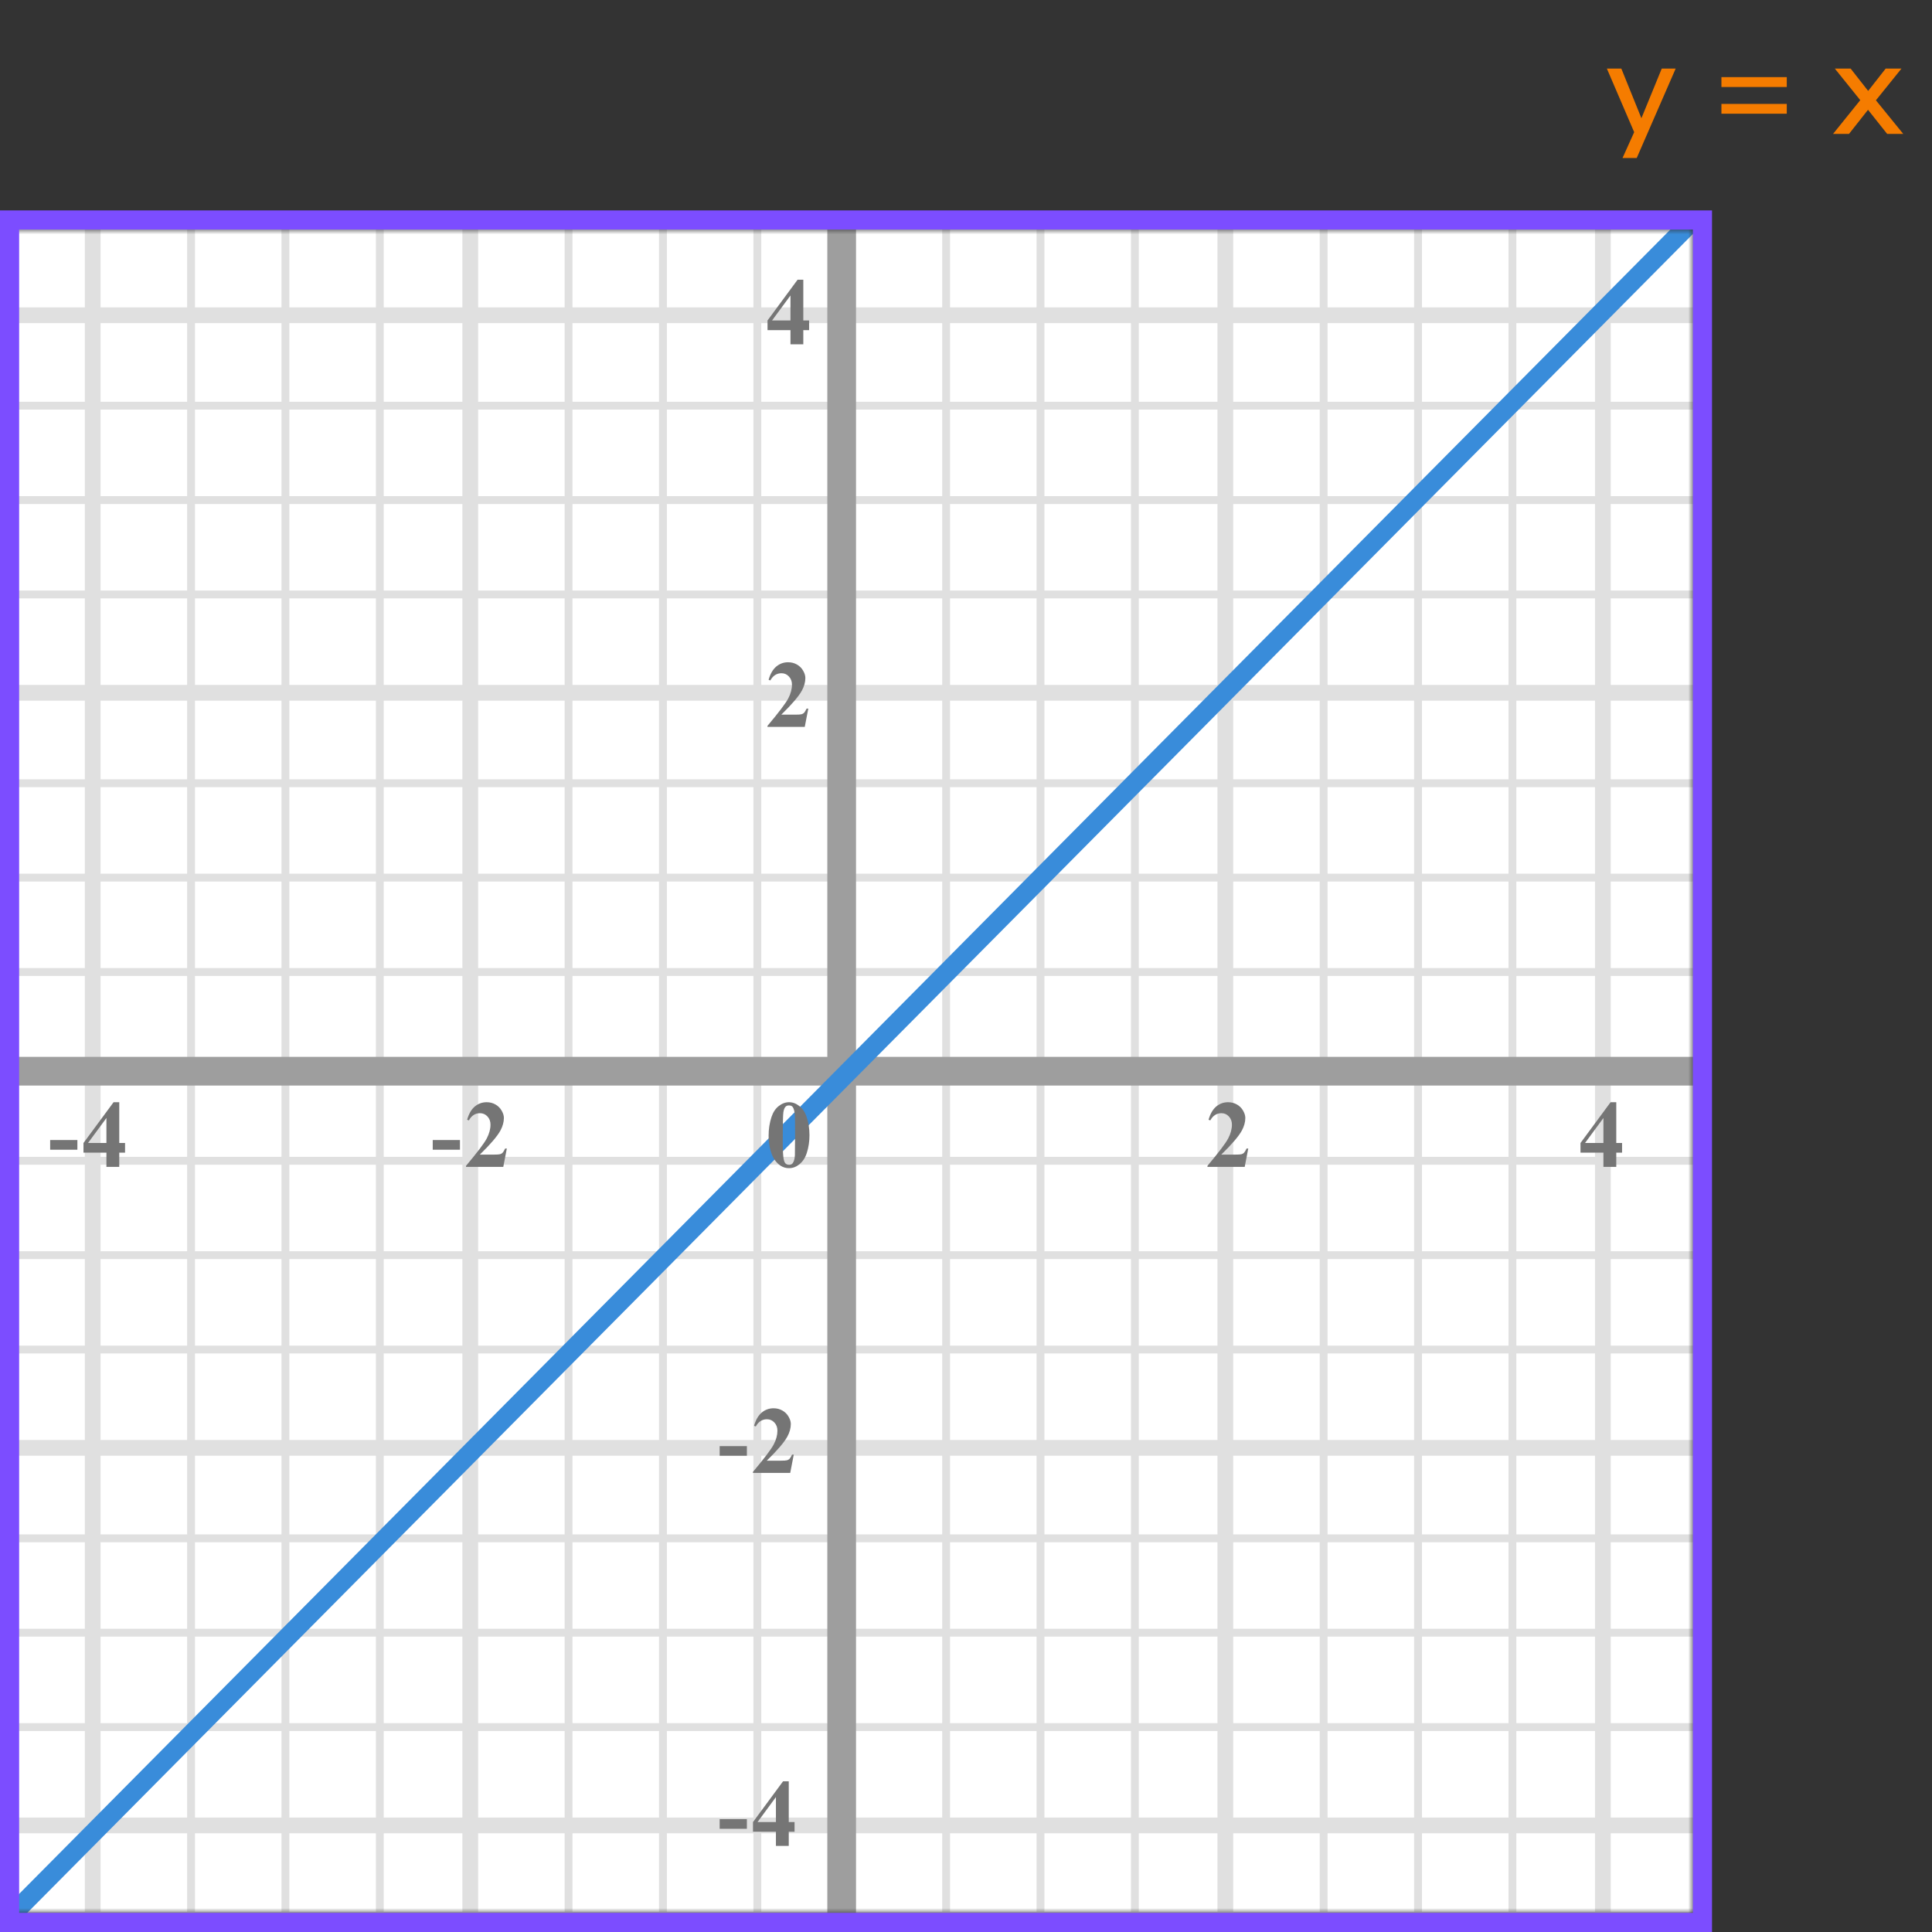 <?xml version="1.0" encoding="UTF-8"?> <svg xmlns="http://www.w3.org/2000/svg" width="202" height="202" viewBox="0 0 202 202" fill="none"><rect x="0" y="0" width="202" height="202" fill="#333333" stroke="none"/><mask id="mask0" style="mask-type:alpha" maskUnits="userSpaceOnUse" x="0" y="24" width="177" height="176"><rect y="24" width="177" height="176" fill="#C4C4C4"></rect></mask><g mask="url(#mask0)"><mask id="mask1" style="mask-type:alpha" maskUnits="userSpaceOnUse" x="-149" y="-120" width="500" height="494"><rect x="-149" y="-120" width="500" height="493.421" fill="white"></rect></mask><g mask="url(#mask1)"><rect x="-149" y="-120" width="501.645" height="493.421" fill="white"></rect><line x1="0.235" y1="380.418" x2="0.235" y2="-113.003" stroke="#E0E0E0" stroke-width="0.822"></line><line x1="9.693" y1="380.418" x2="9.693" y2="-113.003" stroke="#E0E0E0" stroke-width="1.645"></line><line x1="19.974" y1="380.418" x2="19.974" y2="-113.003" stroke="#E0E0E0" stroke-width="0.822"></line><line x1="29.841" y1="380.418" x2="29.841" y2="-113.003" stroke="#E0E0E0" stroke-width="0.822"></line><line x1="39.71" y1="380.418" x2="39.71" y2="-113.003" stroke="#E0E0E0" stroke-width="0.822"></line><line x1="49.168" y1="380.418" x2="49.168" y2="-113.003" stroke="#E0E0E0" stroke-width="1.645"></line><line x1="59.446" y1="380.418" x2="59.446" y2="-113.003" stroke="#E0E0E0" stroke-width="0.822"></line><line x1="69.315" y1="380.418" x2="69.315" y2="-113.003" stroke="#E0E0E0" stroke-width="0.822"></line><line x1="79.184" y1="380.418" x2="79.184" y2="-113.003" stroke="#E0E0E0" stroke-width="0.822"></line><line x1="88.641" y1="380.418" x2="88.641" y2="-113.003" stroke="#E0E0E0" stroke-width="1.645"></line><line x1="98.921" y1="380.418" x2="98.921" y2="-113.003" stroke="#E0E0E0" stroke-width="0.822"></line><line x1="108.788" y1="380.418" x2="108.788" y2="-113.003" stroke="#E0E0E0" stroke-width="0.822"></line><line x1="118.657" y1="380.418" x2="118.657" y2="-113.003" stroke="#E0E0E0" stroke-width="0.822"></line><line x1="128.115" y1="380.418" x2="128.115" y2="-113.003" stroke="#E0E0E0" stroke-width="1.645"></line><line x1="138.394" y1="380.418" x2="138.394" y2="-113.003" stroke="#E0E0E0" stroke-width="0.822"></line><line x1="148.263" y1="380.418" x2="148.263" y2="-113.003" stroke="#E0E0E0" stroke-width="0.822"></line><line x1="158.132" y1="380.418" x2="158.132" y2="-113.003" stroke="#E0E0E0" stroke-width="0.822"></line><line x1="167.588" y1="380.418" x2="167.588" y2="-113.003" stroke="#E0E0E0" stroke-width="1.645"></line><line x1="354.289" y1="200.312" x2="-158.869" y2="200.312" stroke="#E0E0E0" stroke-width="0.822"></line><line x1="354.289" y1="190.856" x2="-158.869" y2="190.856" stroke="#E0E0E0" stroke-width="1.645"></line><line x1="354.289" y1="180.575" x2="-158.869" y2="180.575" stroke="#E0E0E0" stroke-width="0.822"></line><line x1="354.289" y1="170.706" x2="-158.869" y2="170.706" stroke="#E0E0E0" stroke-width="0.822"></line><line x1="354.289" y1="160.839" x2="-158.869" y2="160.839" stroke="#E0E0E0" stroke-width="0.822"></line><line x1="354.289" y1="151.381" x2="-158.869" y2="151.381" stroke="#E0E0E0" stroke-width="1.645"></line><line x1="354.289" y1="141.101" x2="-158.869" y2="141.101" stroke="#E0E0E0" stroke-width="0.822"></line><line x1="354.289" y1="131.233" x2="-158.869" y2="131.233" stroke="#E0E0E0" stroke-width="0.822"></line><line x1="354.289" y1="121.364" x2="-158.869" y2="121.364" stroke="#E0E0E0" stroke-width="0.822"></line><line x1="354.289" y1="111.908" x2="-158.869" y2="111.908" stroke="#E0E0E0" stroke-width="1.645"></line><line x1="354.289" y1="101.628" x2="-158.869" y2="101.628" stroke="#E0E0E0" stroke-width="0.822"></line><line x1="354.289" y1="91.759" x2="-158.869" y2="91.759" stroke="#E0E0E0" stroke-width="0.822"></line><line x1="354.289" y1="81.892" x2="-158.869" y2="81.892" stroke="#E0E0E0" stroke-width="0.822"></line><line x1="354.289" y1="72.434" x2="-158.869" y2="72.434" stroke="#E0E0E0" stroke-width="1.645"></line><line x1="354.289" y1="62.153" x2="-158.869" y2="62.153" stroke="#E0E0E0" stroke-width="0.822"></line><line x1="354.289" y1="52.286" x2="-158.869" y2="52.286" stroke="#E0E0E0" stroke-width="0.822"></line><line x1="354.289" y1="42.417" x2="-158.869" y2="42.417" stroke="#E0E0E0" stroke-width="0.822"></line><line x1="354.289" y1="32.961" x2="-158.869" y2="32.961" stroke="#E0E0E0" stroke-width="1.645"></line></g><path d="M88 -36L88 226" stroke="#9E9E9E" stroke-width="3"></path><path d="M-92 112L324 112" stroke="#9E9E9E" stroke-width="3"></path><path d="M-6 207.5L182.5 17.5" stroke="#398CDA" stroke-width="2"></path></g><path d="M84.634 118.689C84.634 119.35 84.541 119.967 84.356 120.54C84.245 120.892 84.095 121.18 83.906 121.404C83.721 121.629 83.509 121.808 83.272 121.941C83.034 122.072 82.775 122.137 82.495 122.137C82.176 122.137 81.888 122.055 81.631 121.893C81.374 121.73 81.146 121.497 80.947 121.194C80.804 120.973 80.679 120.678 80.571 120.311C80.431 119.812 80.361 119.298 80.361 118.768C80.361 118.048 80.462 117.387 80.664 116.785C80.83 116.287 81.082 115.906 81.421 115.643C81.759 115.376 82.118 115.242 82.495 115.242C82.879 115.242 83.237 115.374 83.569 115.638C83.905 115.898 84.15 116.25 84.307 116.692C84.525 117.301 84.634 117.967 84.634 118.689ZM83.13 118.68C83.13 117.521 83.123 116.845 83.11 116.653C83.078 116.201 83 115.895 82.876 115.735C82.795 115.631 82.663 115.579 82.481 115.579C82.341 115.579 82.23 115.618 82.148 115.696C82.028 115.81 81.947 116.012 81.904 116.302C81.862 116.588 81.841 117.592 81.841 119.314C81.841 120.252 81.873 120.88 81.939 121.199C81.987 121.43 82.057 121.585 82.148 121.663C82.24 121.741 82.36 121.78 82.51 121.78C82.672 121.78 82.795 121.728 82.876 121.624C83.013 121.442 83.091 121.16 83.11 120.779L83.13 118.68Z" fill="#757575"></path><path d="M130.141 122H126.244V121.893C127.439 120.47 128.163 119.513 128.417 119.021C128.674 118.53 128.803 118.05 128.803 117.581C128.803 117.239 128.697 116.956 128.485 116.731C128.274 116.504 128.015 116.39 127.709 116.39C127.208 116.39 126.819 116.64 126.542 117.142L126.361 117.078C126.537 116.453 126.804 115.991 127.162 115.691C127.52 115.392 127.934 115.242 128.402 115.242C128.738 115.242 129.044 115.32 129.32 115.477C129.597 115.633 129.813 115.848 129.97 116.121C130.126 116.391 130.204 116.645 130.204 116.883C130.204 117.316 130.084 117.755 129.843 118.201C129.514 118.803 128.796 119.643 127.689 120.721H129.12C129.472 120.721 129.7 120.706 129.804 120.677C129.911 120.647 129.999 120.599 130.067 120.53C130.136 120.459 130.225 120.311 130.336 120.086H130.512L130.141 122Z" fill="#757575"></path><path d="M165.249 119.505L168.394 115.242H168.989V119.505H169.595V120.516H168.989V122H167.646V120.516H165.249V119.505ZM165.723 119.505H167.646V116.893L165.723 119.505Z" fill="#757575"></path><path d="M48.091 120.208H45.244V119.197H48.091V120.208ZM52.621 122H48.724V121.893C49.919 120.47 50.643 119.513 50.897 119.021C51.154 118.53 51.283 118.05 51.283 117.581C51.283 117.239 51.177 116.956 50.965 116.731C50.754 116.504 50.495 116.39 50.189 116.39C49.688 116.39 49.299 116.64 49.022 117.142L48.841 117.078C49.017 116.453 49.284 115.991 49.642 115.691C50 115.392 50.414 115.242 50.882 115.242C51.218 115.242 51.524 115.32 51.8 115.477C52.077 115.633 52.294 115.848 52.45 116.121C52.606 116.391 52.684 116.645 52.684 116.883C52.684 117.316 52.564 117.755 52.323 118.201C51.994 118.803 51.276 119.643 50.169 120.721H51.6C51.952 120.721 52.18 120.706 52.284 120.677C52.391 120.647 52.479 120.599 52.547 120.53C52.616 120.459 52.705 120.311 52.816 120.086H52.992L52.621 122Z" fill="#757575"></path><path d="M8.091 120.208H5.244V119.197H8.091V120.208ZM8.729 119.505L11.874 115.242H12.469V119.505H13.075V120.516H12.469V122H11.127V120.516H8.729V119.505ZM9.203 119.505H11.127V116.893L9.203 119.505Z" fill="#757575"></path><path d="M84.141 76H80.244V75.893C81.439 74.47 82.163 73.513 82.417 73.022C82.674 72.53 82.803 72.05 82.803 71.581C82.803 71.239 82.697 70.956 82.485 70.731C82.274 70.504 82.015 70.39 81.709 70.39C81.208 70.39 80.819 70.64 80.542 71.142L80.361 71.078C80.537 70.453 80.804 69.991 81.162 69.691C81.52 69.392 81.934 69.242 82.402 69.242C82.738 69.242 83.044 69.32 83.32 69.477C83.597 69.633 83.814 69.848 83.97 70.121C84.126 70.391 84.204 70.645 84.204 70.883C84.204 71.316 84.084 71.755 83.843 72.201C83.514 72.803 82.796 73.643 81.689 74.721H83.12C83.472 74.721 83.7 74.706 83.804 74.677C83.911 74.647 83.999 74.599 84.067 74.53C84.136 74.459 84.225 74.311 84.336 74.086H84.512L84.141 76Z" fill="#757575"></path><path d="M78.091 152.208H75.244V151.197H78.091V152.208ZM82.621 154H78.724V153.893C79.919 152.47 80.643 151.513 80.897 151.021C81.154 150.53 81.283 150.05 81.283 149.581C81.283 149.239 81.177 148.956 80.965 148.731C80.754 148.504 80.495 148.39 80.189 148.39C79.688 148.39 79.299 148.64 79.022 149.142L78.841 149.078C79.017 148.453 79.284 147.991 79.642 147.691C80 147.392 80.414 147.242 80.882 147.242C81.218 147.242 81.524 147.32 81.8 147.477C82.077 147.633 82.294 147.848 82.45 148.121C82.606 148.391 82.684 148.645 82.684 148.883C82.684 149.316 82.564 149.755 82.323 150.201C81.994 150.803 81.276 151.643 80.169 152.721H81.6C81.952 152.721 82.18 152.706 82.284 152.677C82.391 152.647 82.479 152.599 82.547 152.53C82.616 152.459 82.705 152.311 82.816 152.086H82.992L82.621 154Z" fill="#757575"></path><path d="M78.091 191.208H75.244V190.197H78.091V191.208ZM78.729 190.505L81.874 186.242H82.469V190.505H83.075V191.516H82.469V193H81.127V191.516H78.729V190.505ZM79.203 190.505H81.127V187.893L79.203 190.505Z" fill="#757575"></path><path d="M80.249 33.505L83.394 29.242H83.989V33.505H84.595V34.516H83.989V36H82.647V34.516H80.249V33.505ZM80.723 33.505H82.647V30.893L80.723 33.505Z" fill="#757575"></path><path d="M169.643 16.52L170.861 13.818L168.005 7.168H169.517L171.617 12.362L173.745 7.168H175.201L171.127 16.52H169.643ZM179.984 9.1V8.064H186.816V9.1H179.984ZM179.984 11.886V10.864H186.816V11.886H179.984ZM191.656 14L194.498 10.472L191.838 7.168H193.49L195.324 9.506L197.158 7.168H198.81L196.136 10.486L198.992 14H197.312L195.31 11.48L193.322 14H191.656Z" fill="#F57C00"></path><rect x="1" y="23" width="177" height="178" stroke="#7C4DFF" stroke-width="2"></rect></svg> 